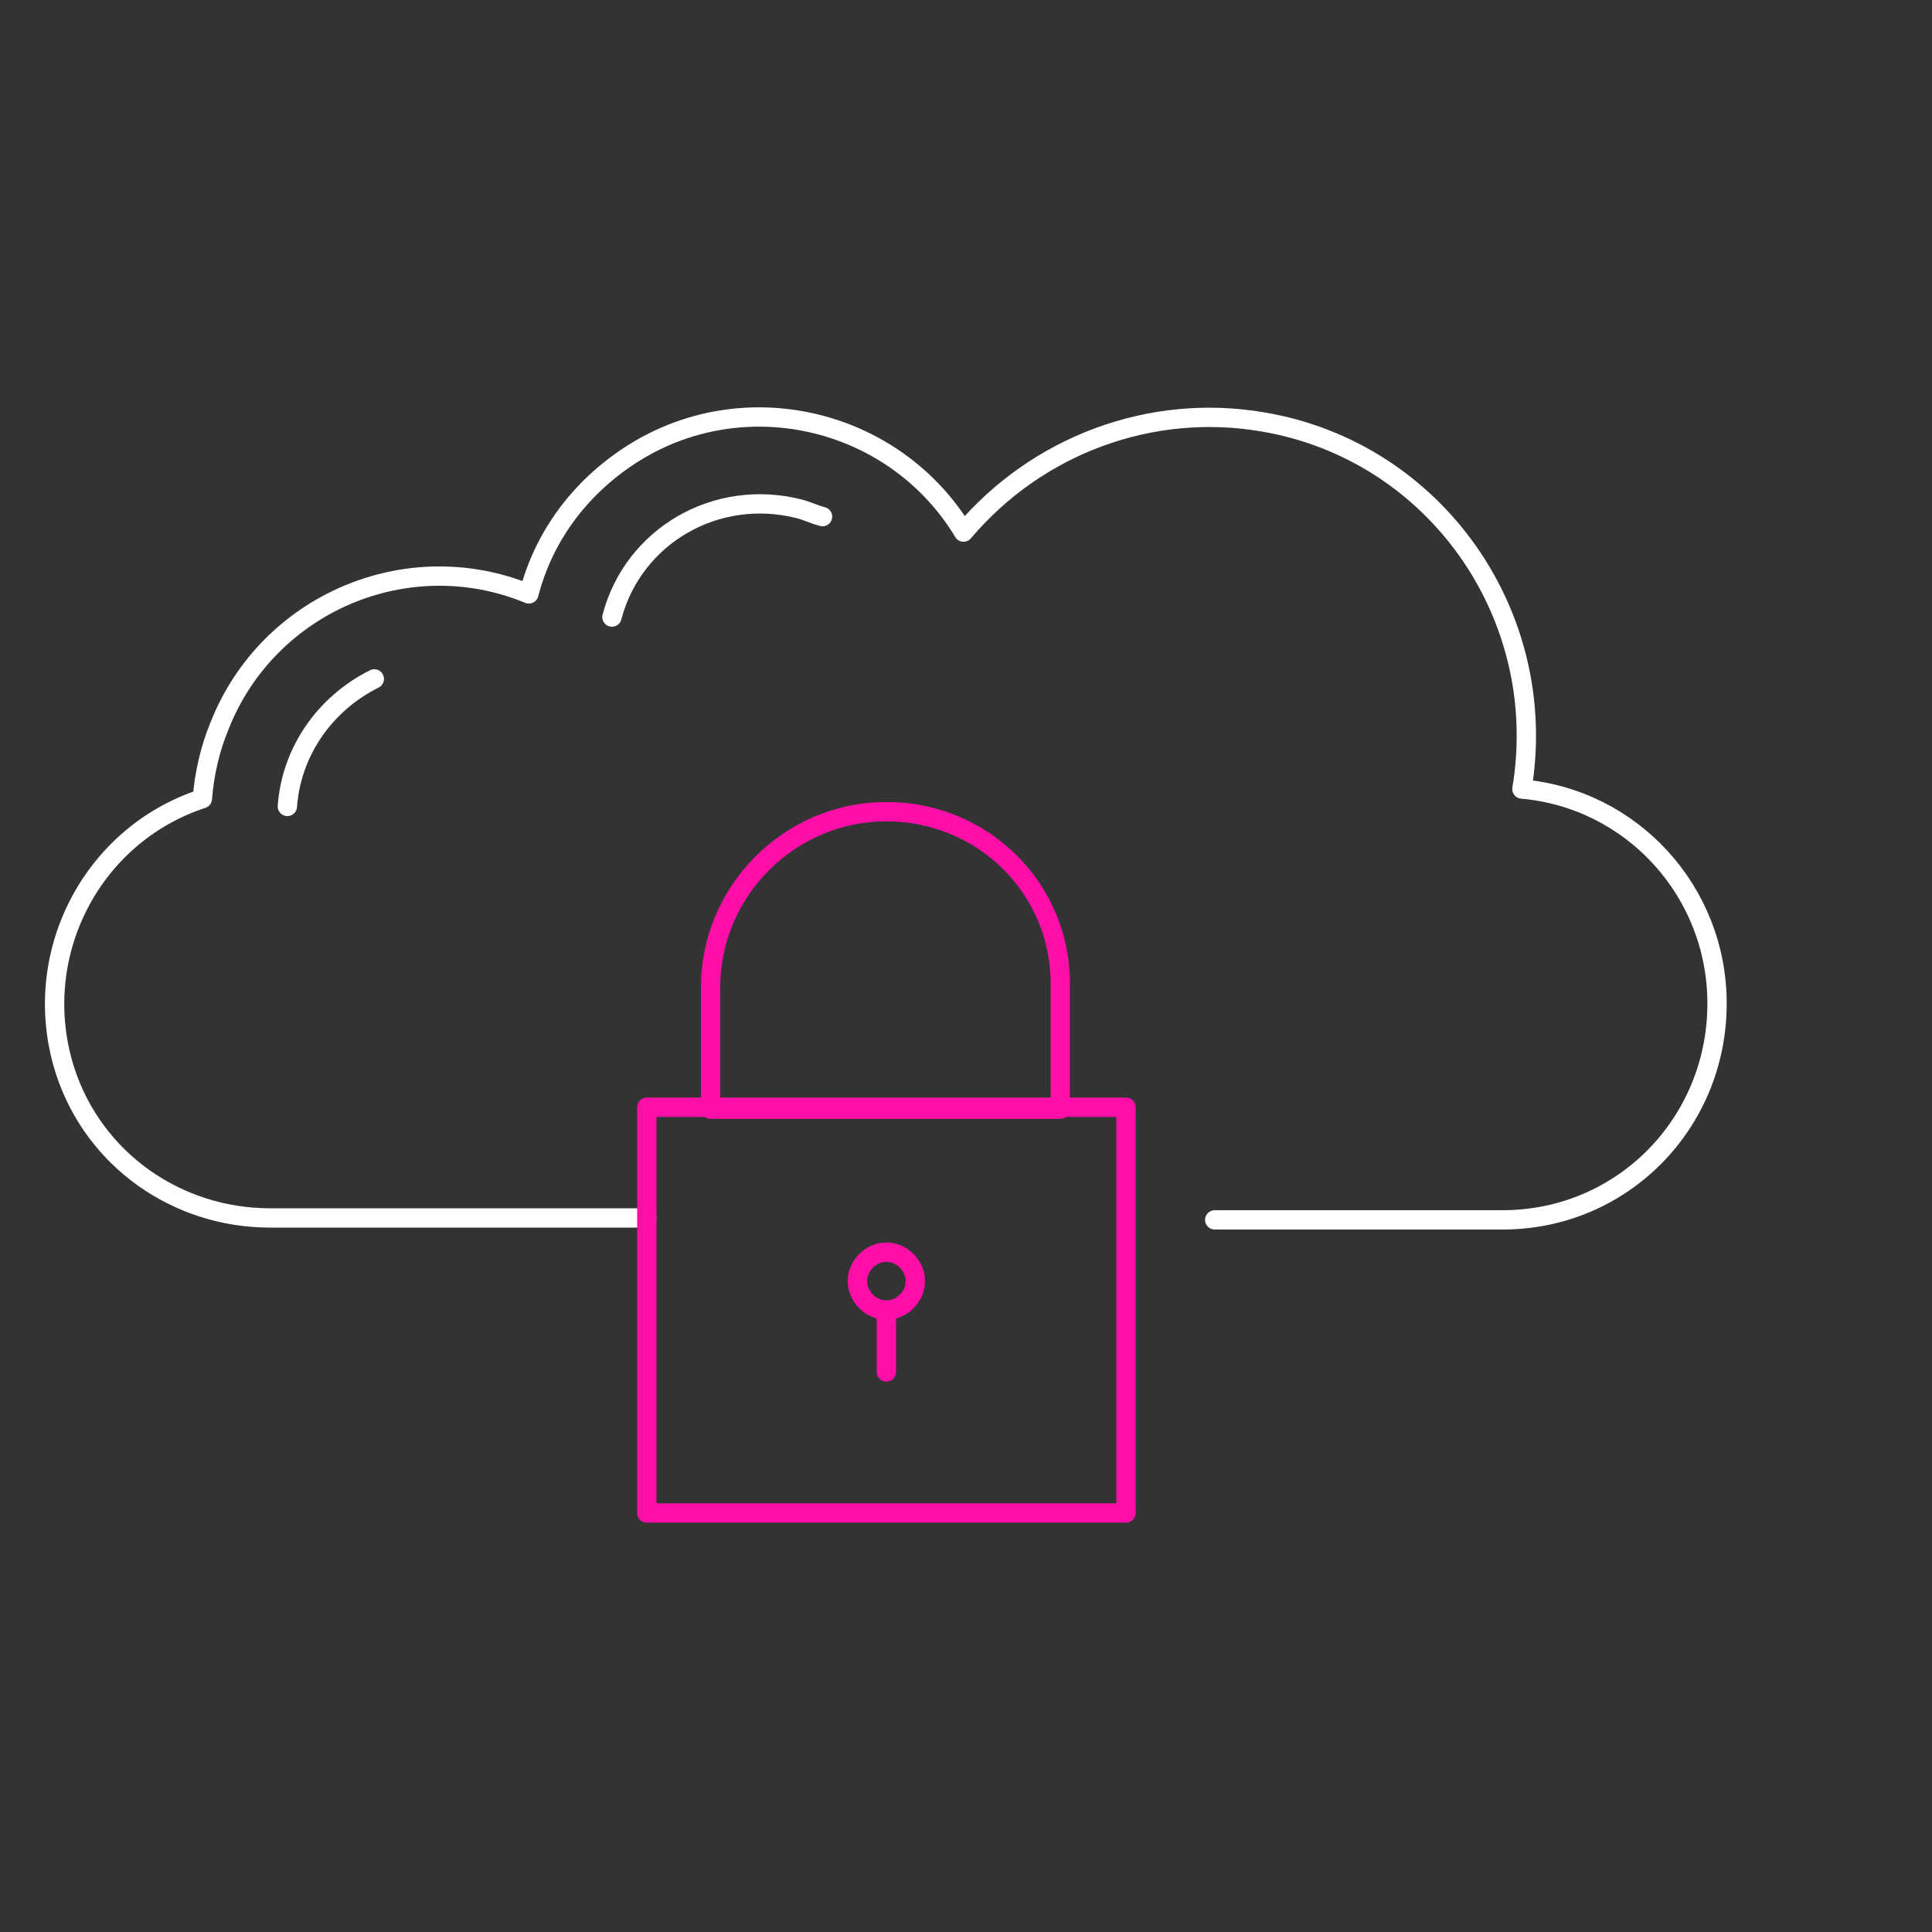 <?xml version="1.0" encoding="utf-8"?>
<!-- Generator: Adobe Illustrator 25.2.1, SVG Export Plug-In . SVG Version: 6.00 Build 0)  -->
<svg version="1.1" id="Ebene_1" xmlns="http://www.w3.org/2000/svg" xmlns:xlink="http://www.w3.org/1999/xlink" x="0px" y="0px"
	 viewBox="0 0 100 100" style="enable-background:new 0 0 100 100;" xml:space="preserve">
<rect x="0" y="0" width="100" height="100" fill="#333333" stroke="none"/>
<style type="text/css">
	.st0{fill:none;stroke:#FFFFFF;stroke-linecap:round;stroke-linejoin:round;}
	.st1{fill:none;stroke:#FF0FA8;stroke-linecap:round;stroke-linejoin:round;}
</style>
<g id="Managed_Cloud" transform="translate(-31.226 -184.76)">
	<path id="Pfad_25" class="st0" d="M94.1,247.9H109c6.2,0,11.1-5,11.1-11.2c0-5.8-4.4-10.6-10.1-11.1c1.5-9-4.5-17.5-13.4-19
		c-5.8-1-11.7,1.2-15.5,5.7c-3.5-5.8-11.1-7.7-16.9-4.2c-2.8,1.7-4.8,4.3-5.6,7.4c-6.3-2.6-13.5,0.5-16,6.8
		c-0.5,1.2-0.8,2.5-0.9,3.8c-5.8,1.9-9,8.2-7.1,14.1c1.5,4.6,5.8,7.6,10.6,7.6h19.5"/>
	<path id="Pfad_26" class="st0" d="M62.9,216.7c1.1-4.2,5.4-6.7,9.7-5.6c0.4,0.1,0.8,0.3,1.2,0.4"/>
	<path id="Pfad_27" class="st0" d="M46.1,226.5c0.2-2.8,1.9-5.3,4.5-6.6"/>
	<g id="Gruppe_7" transform="translate(58.405 202.971)">
		<rect id="Rechteck_20" x="6.3" y="39.1" class="st1" width="24.8" height="21"/>
		<path id="Pfad_28" class="st1" d="M18.7,23.8L18.7,23.8c-5,0-9.1,4.1-9.1,9.1v6.3h18.1v-6.3C27.8,27.8,23.7,23.8,18.7,23.8z"/>
		<line id="Linie_20" class="st1" x1="18.7" y1="49.6" x2="18.7" y2="52.8"/>
		<path id="Pfad_29" class="st1" d="M20.2,48.1c0,0.8-0.7,1.5-1.5,1.5s-1.5-0.7-1.5-1.5s0.7-1.5,1.5-1.5S20.2,47.3,20.2,48.1
			L20.2,48.1z"/>
	</g>
</g>
</svg>
